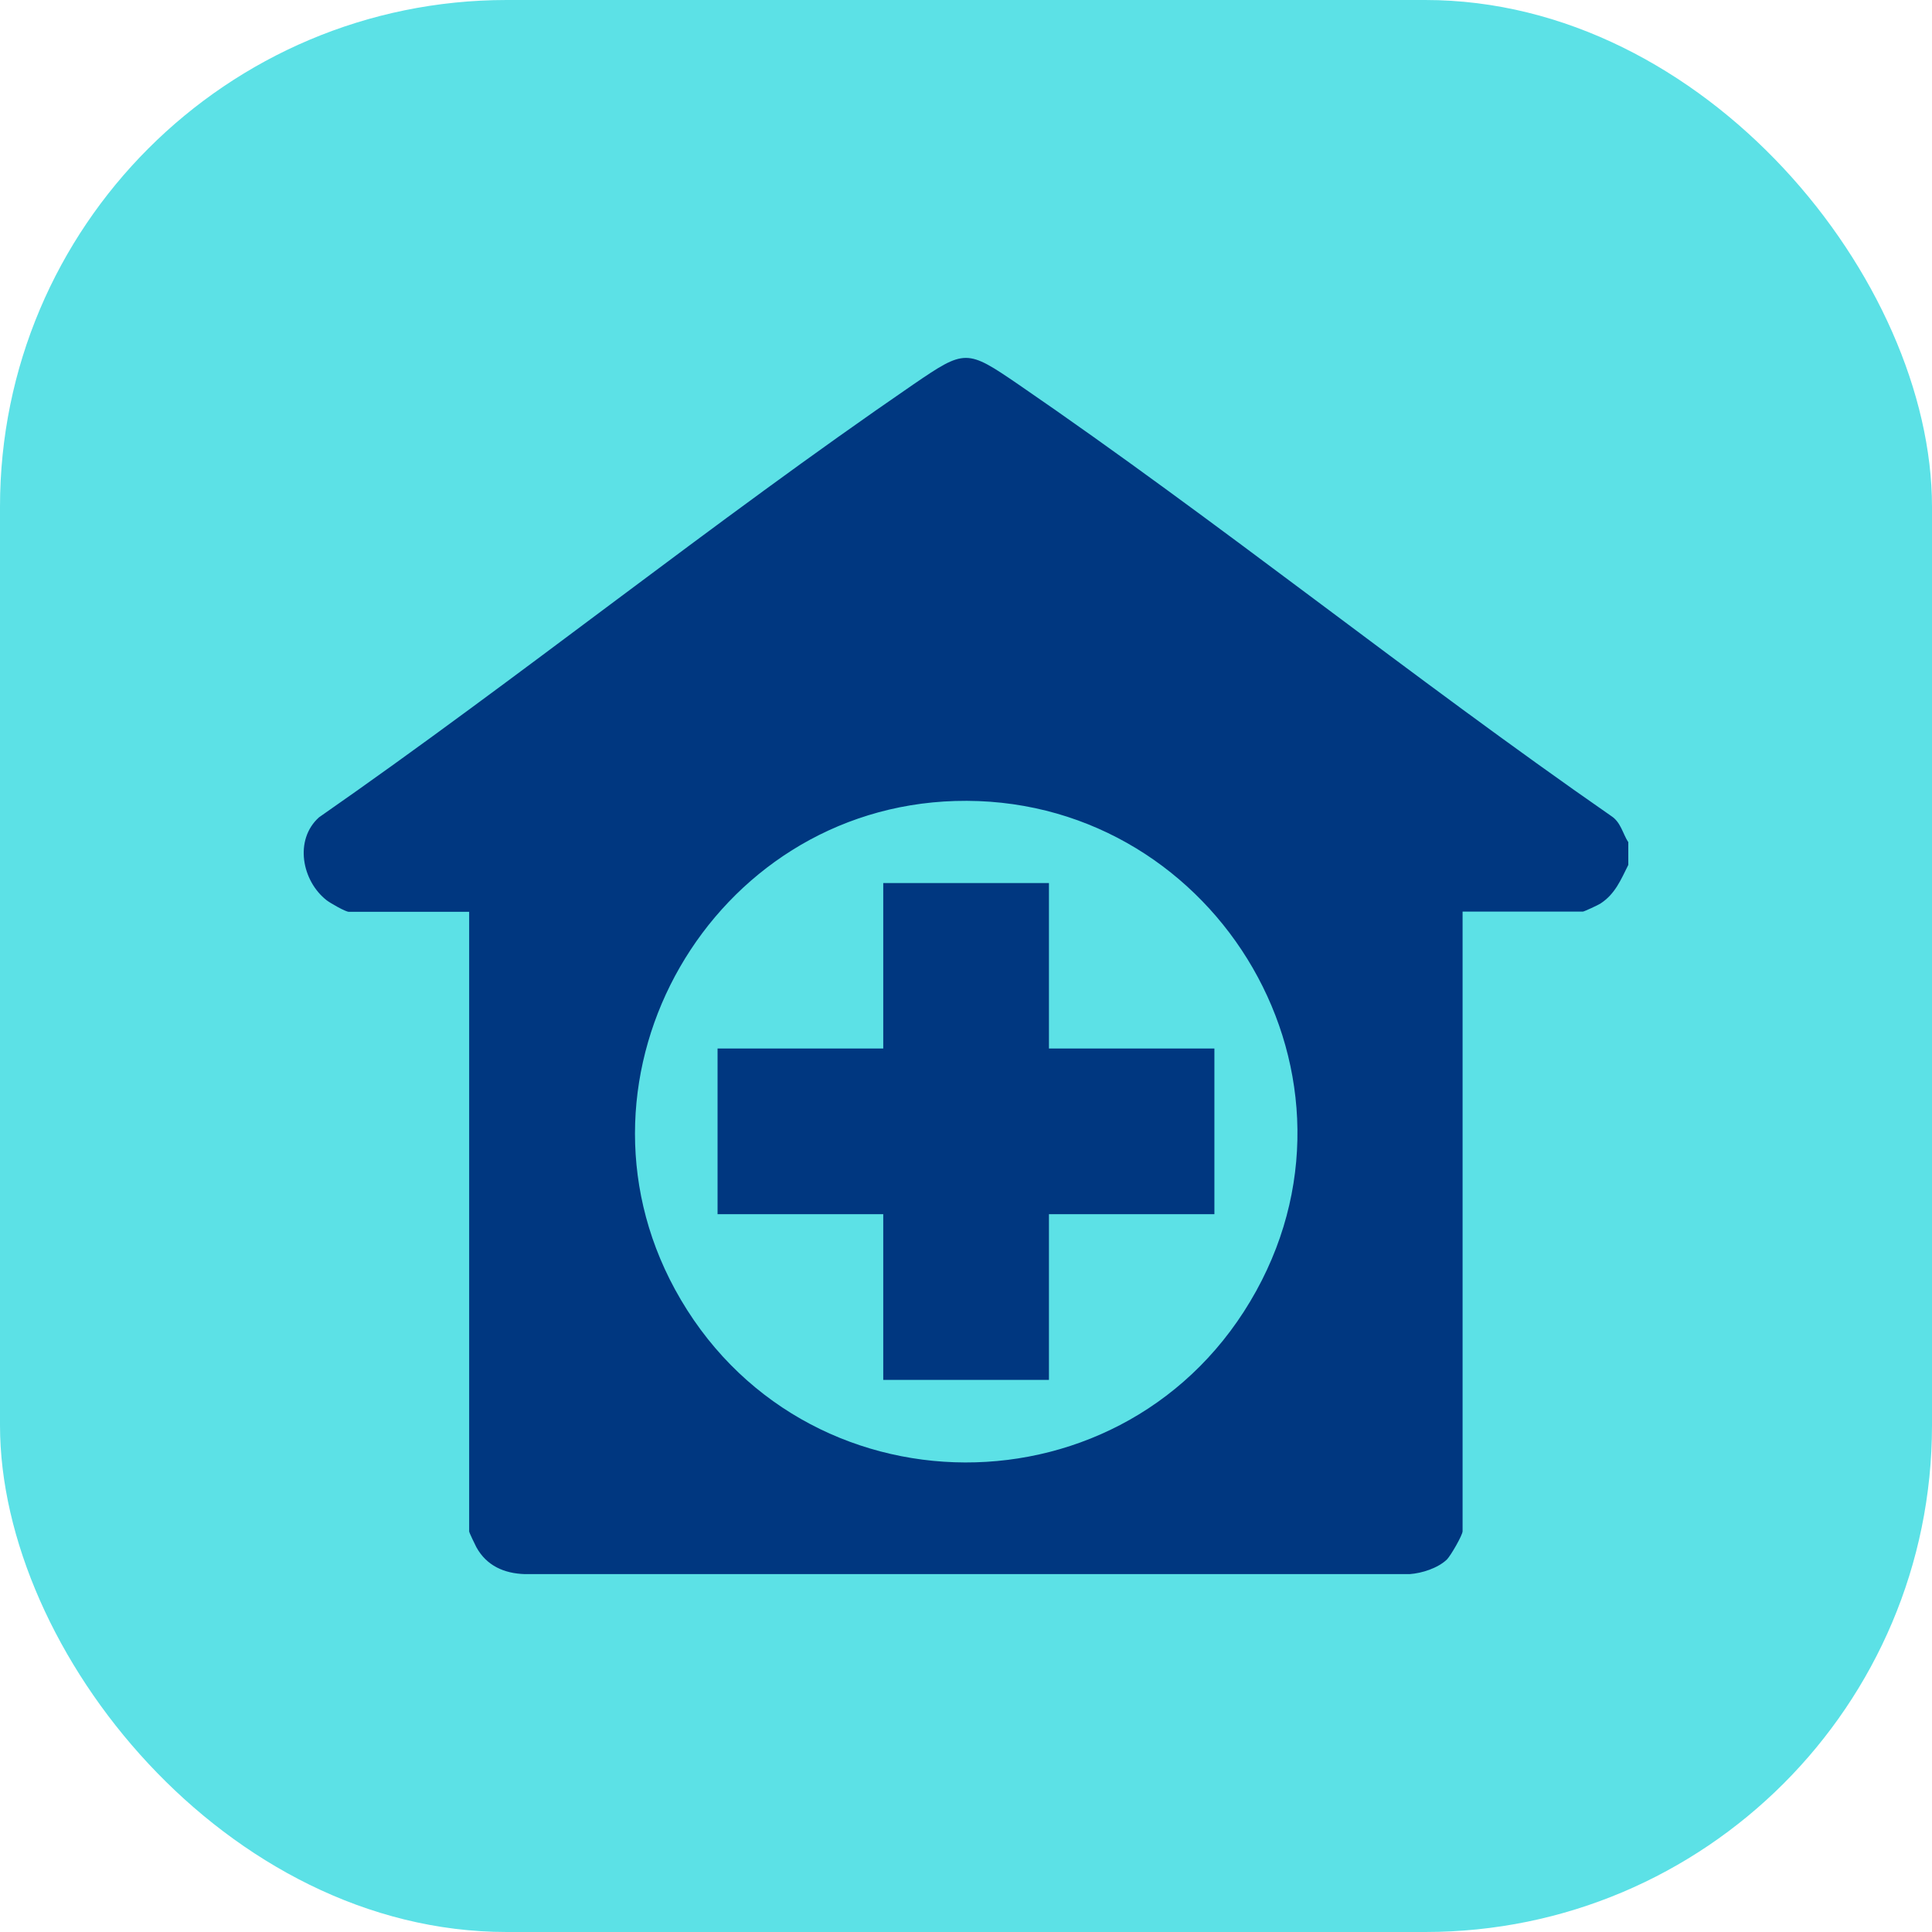 <svg width="61" height="61" viewBox="0 0 61 61" fill="none" xmlns="http://www.w3.org/2000/svg">
<rect width="61" height="61" rx="16" fill="#5CE1E6"/>
<path d="M51.411 26.575V27.308C51.18 27.769 50.999 28.223 50.538 28.524C50.468 28.573 50.014 28.782 49.979 28.782H46.179V48.345C46.179 48.471 45.802 49.12 45.684 49.239C45.397 49.511 44.901 49.672 44.51 49.7H16.566C15.916 49.679 15.365 49.435 15.043 48.855C15.002 48.778 14.813 48.387 14.813 48.352V28.789H11.014C10.909 28.789 10.434 28.517 10.315 28.426C9.533 27.818 9.281 26.519 10.071 25.807C16.412 21.393 22.461 16.511 28.837 12.138C30.472 11.021 30.521 11.021 32.155 12.138C38.511 16.497 44.545 21.372 50.873 25.765C51.173 25.96 51.229 26.303 51.404 26.582L51.411 26.575ZM30.157 25.29C22.468 25.52 17.621 33.916 21.308 40.704C25.262 47.975 35.668 48.003 39.663 40.76C43.574 33.671 38.175 25.052 30.157 25.29Z" fill="#003780"/>
<path d="M33.119 27.881V33.105H38.343V38.336H33.119V43.568H27.887V38.336H22.656V33.105H27.887V27.881H33.119Z" fill="#003780"/>
</svg>
